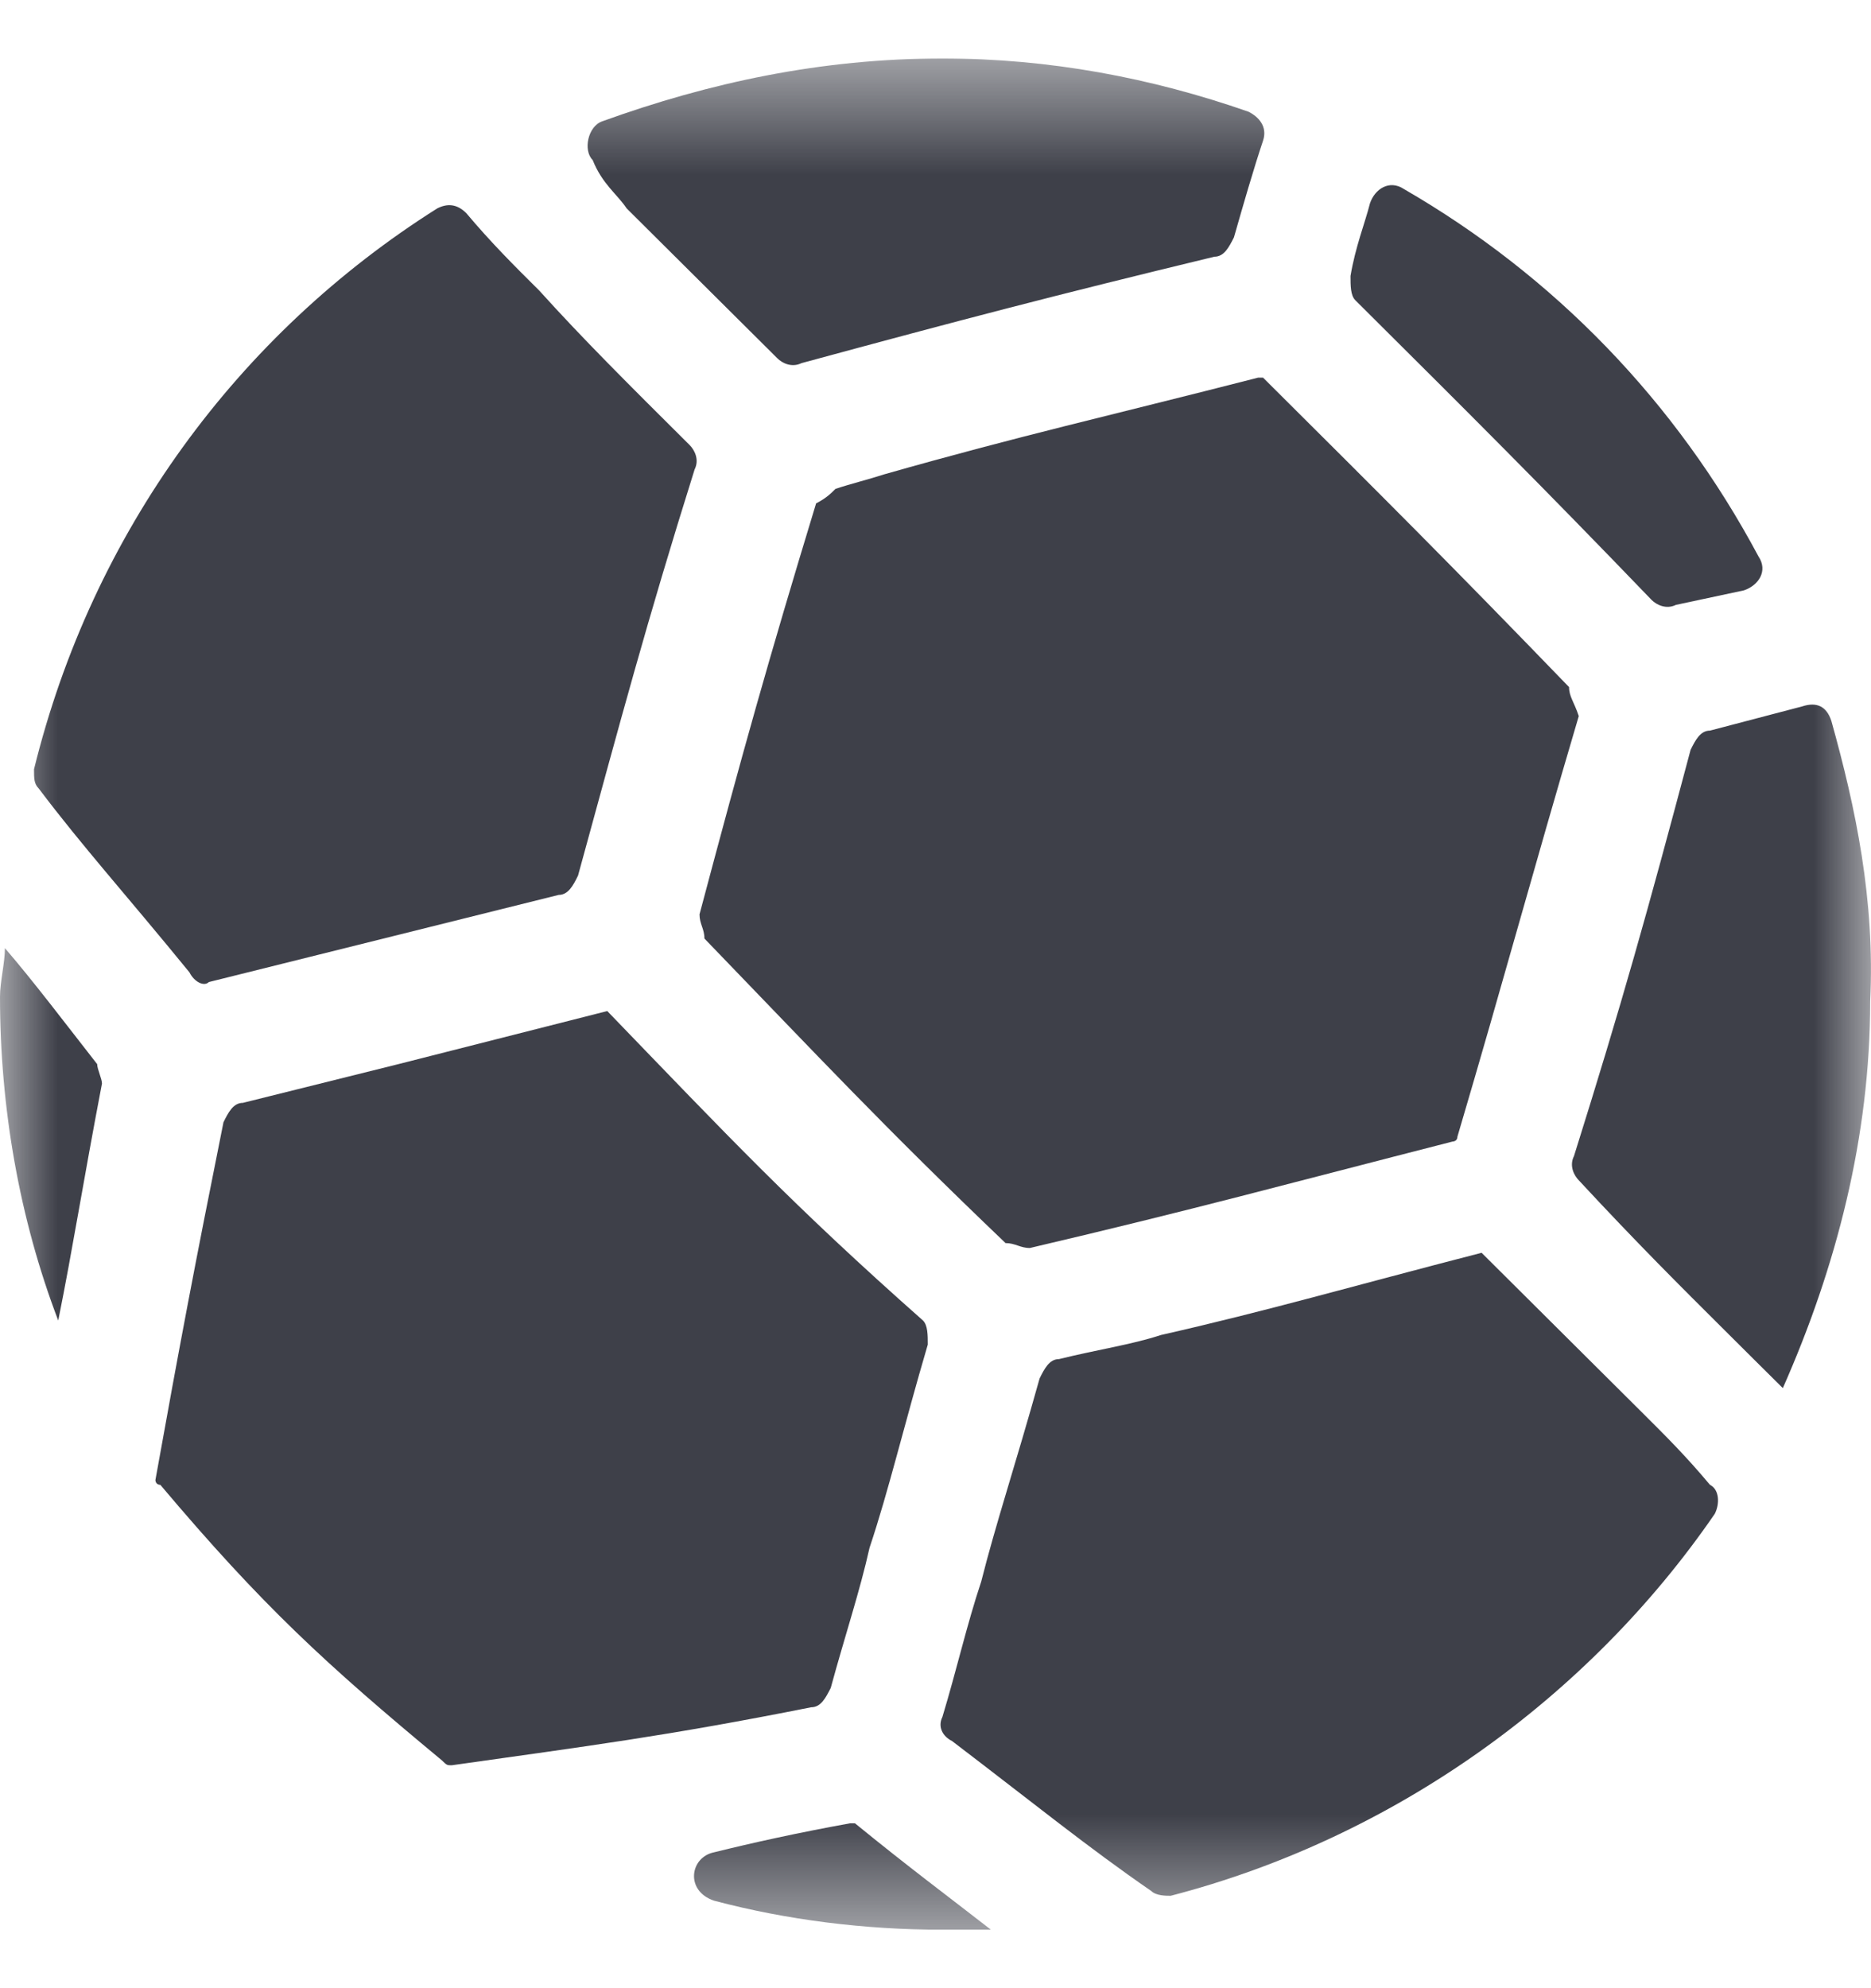 <svg width="16" height="17" viewBox="0 0 16 17" fill="none" xmlns="http://www.w3.org/2000/svg">
<g clip-path="url(#clip0_1_193)">
<mask id="mask0_1_193" style="mask-type:luminance" maskUnits="userSpaceOnUse" x="0" y="0" width="16" height="17">
<path d="M16 0.5H0V16.5H16V0.5Z" fill="white"/>
</mask>
<g mask="url(#mask0_1_193)">
<path d="M14.124 5.13C14.166 5.172 14.249 5.213 14.332 5.172L14.913 5.048C15.038 5.006 15.121 4.882 15.038 4.758C14.332 3.435 13.293 2.36 12.005 1.616C11.881 1.534 11.756 1.616 11.715 1.74C11.673 1.906 11.59 2.112 11.549 2.36C11.549 2.443 11.549 2.526 11.59 2.567C12.587 3.559 13.169 4.138 14.124 5.13ZM5.359 1.782C5.733 2.154 6.107 2.526 6.647 3.063C6.688 3.105 6.771 3.146 6.854 3.105C8.225 2.733 9.015 2.526 10.385 2.195C10.469 2.195 10.51 2.112 10.552 2.03C10.635 1.74 10.718 1.451 10.801 1.203C10.842 1.079 10.759 0.996 10.676 0.955C9.845 0.665 8.973 0.5 8.059 0.5C7.021 0.5 6.065 0.707 5.151 1.037C5.027 1.079 4.985 1.286 5.068 1.368C5.151 1.575 5.276 1.658 5.359 1.782ZM1.786 8.397L4.777 7.652C4.86 7.652 4.902 7.57 4.943 7.487C5.317 6.123 5.525 5.337 5.94 4.014C5.982 3.931 5.94 3.849 5.899 3.807C5.359 3.27 4.985 2.898 4.611 2.484C4.403 2.278 4.196 2.071 3.988 1.823C3.905 1.74 3.822 1.74 3.739 1.782C2.036 2.857 0.789 4.552 0.291 6.577C0.291 6.66 0.291 6.701 0.332 6.743C0.706 7.239 1.08 7.652 1.62 8.314C1.662 8.397 1.745 8.438 1.786 8.397ZM14.041 12.076C13.667 11.704 13.252 11.291 12.67 10.712C11.549 11.001 10.842 11.208 9.928 11.415C9.679 11.497 9.388 11.539 9.056 11.621C8.973 11.621 8.931 11.704 8.89 11.787C8.682 12.531 8.516 13.027 8.391 13.523C8.267 13.895 8.184 14.267 8.059 14.681C8.018 14.763 8.059 14.846 8.142 14.887C8.848 15.425 9.305 15.797 9.845 16.169C9.887 16.21 9.97 16.21 10.011 16.21C11.922 15.714 13.584 14.515 14.664 12.944C14.706 12.862 14.706 12.738 14.623 12.696C14.415 12.448 14.249 12.283 14.041 12.076ZM15.661 6.164C15.62 6.04 15.537 5.999 15.412 6.04L14.623 6.247C14.54 6.247 14.498 6.329 14.457 6.412C14.083 7.818 13.875 8.562 13.46 9.885C13.418 9.968 13.46 10.05 13.501 10.092C13.999 10.629 14.373 11.001 14.747 11.373C14.913 11.539 15.08 11.704 15.246 11.869C15.703 10.836 15.993 9.72 15.993 8.562C16.035 7.694 15.869 6.908 15.661 6.164ZM5.193 8.645L3.406 9.099L2.077 9.43C1.994 9.43 1.952 9.513 1.911 9.596C1.662 10.836 1.537 11.497 1.329 12.655C1.329 12.655 1.329 12.696 1.371 12.696C2.243 13.73 2.783 14.226 3.78 15.053C3.822 15.094 3.822 15.094 3.863 15.094C5.027 14.929 5.691 14.846 6.937 14.598C7.021 14.598 7.062 14.515 7.104 14.433C7.228 13.978 7.353 13.606 7.436 13.234C7.602 12.738 7.727 12.2 7.934 11.497C7.934 11.415 7.934 11.332 7.893 11.291C6.771 10.298 6.231 9.72 5.193 8.645Z" fill="#3E4049"/>
<path d="M0.042 8.107C0.042 8.231 0 8.397 0 8.521C0 9.472 0.166 10.422 0.498 11.291C0.623 10.671 0.706 10.133 0.872 9.265C0.872 9.224 0.831 9.141 0.831 9.099C0.54 8.727 0.291 8.397 0.042 8.107ZM7.311 15.59H7.27C6.813 15.673 6.439 15.756 6.107 15.838C5.899 15.88 5.857 16.169 6.107 16.252C6.73 16.417 7.394 16.5 8.059 16.5C8.184 16.5 8.308 16.5 8.474 16.5C8.101 16.21 7.768 15.963 7.311 15.59ZM13.418 5.875C12.379 4.8 11.839 4.262 10.801 3.229H10.759C9.471 3.559 8.724 3.725 7.561 4.056C7.436 4.097 7.27 4.138 7.145 4.18C7.104 4.221 7.062 4.262 6.979 4.304C6.564 5.668 6.356 6.412 5.982 7.818C5.982 7.901 6.024 7.942 6.024 8.025C7.021 9.058 7.561 9.637 8.599 10.629C8.682 10.629 8.724 10.671 8.807 10.671C10.219 10.34 10.967 10.133 12.421 9.761C12.421 9.761 12.463 9.761 12.463 9.72C12.878 8.314 13.086 7.528 13.501 6.123C13.46 5.999 13.418 5.957 13.418 5.875Z" fill="#3E4049"/>
</g>
</g>
<defs>
<clipPath id="clip0_1_193">
<rect width="16" height="16" fill="white" transform="translate(0 0.5)"/>
</clipPath>
</defs>
</svg>

